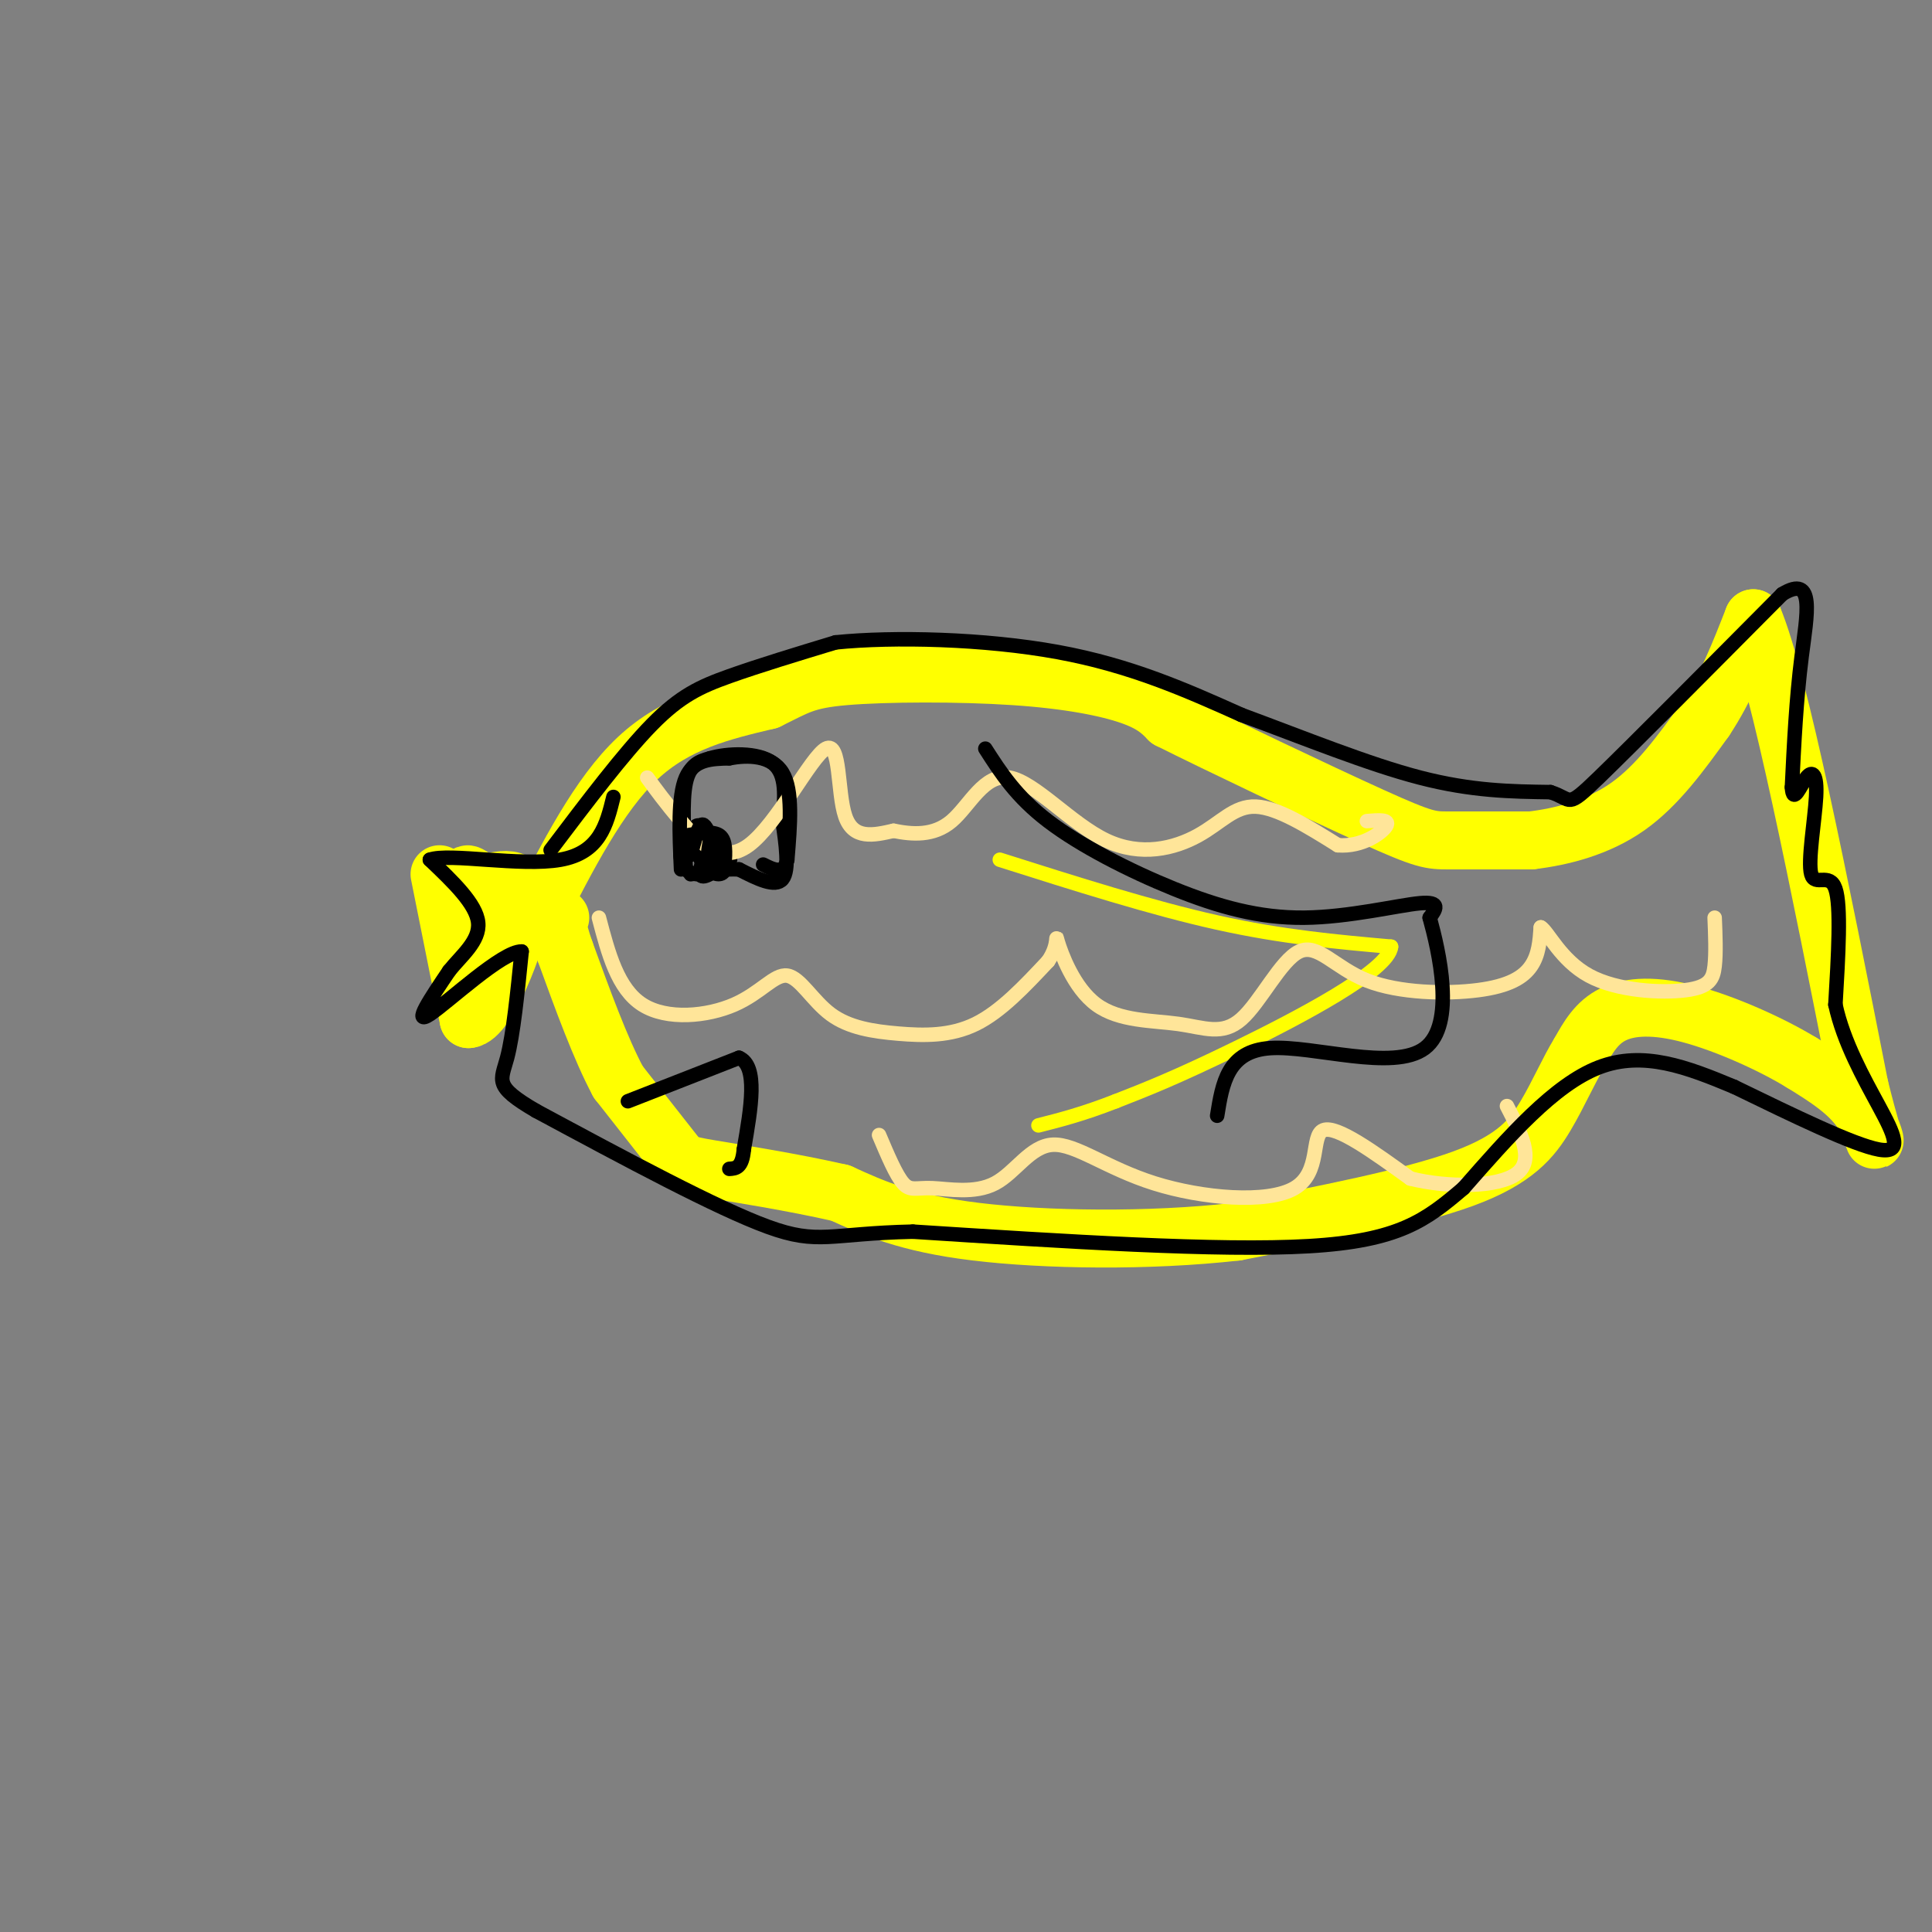 <svg viewBox='0 0 400 400' version='1.1' xmlns='http://www.w3.org/2000/svg' xmlns:xlink='http://www.w3.org/1999/xlink'><rect x="0" y="0" width="400" height="400" fill="#808080" stroke="none"/><g fill='none' stroke='rgb(255,255,0)' stroke-width='12' stroke-linecap='round' stroke-linejoin='round'><path d='M111,190c6.500,-12.750 13.000,-25.500 21,-33c8.000,-7.500 17.500,-9.750 27,-12'/><path d='M159,145c6.037,-2.941 7.628,-4.293 16,-5c8.372,-0.707 23.523,-0.767 35,0c11.477,0.767 19.279,2.362 24,4c4.721,1.638 6.360,3.319 8,5'/><path d='M242,149c9.988,5.000 30.958,15.000 42,20c11.042,5.000 12.155,5.000 16,5c3.845,0.000 10.423,0.000 17,0'/><path d='M317,174c6.378,-0.756 13.822,-2.644 20,-7c6.178,-4.356 11.089,-11.178 16,-18'/><path d='M353,149c4.333,-6.500 7.167,-13.750 10,-21'/><path d='M363,128c5.333,12.667 13.667,54.833 22,97'/><path d='M385,225c4.222,16.911 3.778,10.689 1,6c-2.778,-4.689 -7.889,-7.844 -13,-11'/><path d='M373,220c-6.345,-3.869 -15.708,-8.042 -23,-10c-7.292,-1.958 -12.512,-1.702 -16,0c-3.488,1.702 -5.244,4.851 -7,8'/><path d='M327,218c-2.214,3.536 -4.250,8.375 -7,13c-2.750,4.625 -6.214,9.036 -17,13c-10.786,3.964 -28.893,7.482 -47,11'/><path d='M256,255c-18.067,2.067 -39.733,1.733 -54,0c-14.267,-1.733 -21.133,-4.867 -28,-8'/><path d='M174,247c-10.095,-2.298 -21.333,-4.042 -27,-5c-5.667,-0.958 -5.762,-1.131 -8,-4c-2.238,-2.869 -6.619,-8.435 -11,-14'/><path d='M128,224c-3.667,-6.833 -7.333,-16.917 -11,-27'/><path d='M117,197c-2.000,-5.667 -1.500,-6.333 -1,-7'/><path d='M91,181c0.000,0.000 6.000,30.000 6,30'/><path d='M97,211c3.733,-0.222 10.067,-15.778 11,-23c0.933,-7.222 -3.533,-6.111 -8,-5'/><path d='M100,183c-2.311,-1.578 -4.089,-3.022 -3,-1c1.089,2.022 5.044,7.511 9,13'/></g>
<g fill='none' stroke='rgb(0,0,0)' stroke-width='3' stroke-linecap='round' stroke-linejoin='round'><path d='M142,180c-0.417,-7.083 -0.833,-14.167 0,-18c0.833,-3.833 2.917,-4.417 5,-5'/><path d='M147,157c3.578,-1.089 10.022,-1.311 13,1c2.978,2.311 2.489,7.156 2,12'/><path d='M162,170c0.711,4.622 1.489,10.178 0,12c-1.489,1.822 -5.244,-0.089 -9,-2'/><path d='M153,180c-3.167,-0.167 -6.583,0.417 -10,1'/><path d='M143,173c0.500,-1.250 1.000,-2.500 2,-2c1.000,0.500 2.500,2.750 4,5'/><path d='M149,176c1.333,1.267 2.667,1.933 2,2c-0.667,0.067 -3.333,-0.467 -6,-1'/><path d='M145,177c-0.489,0.733 1.289,3.067 2,3c0.711,-0.067 0.356,-2.533 0,-5'/><path d='M147,175c-0.667,0.644 -2.333,4.756 -2,6c0.333,1.244 2.667,-0.378 5,-2'/><path d='M150,179c-0.111,-1.600 -2.889,-4.600 -4,-5c-1.111,-0.400 -0.556,1.800 0,4'/><path d='M130,228c0.000,0.000 23.000,-9.000 23,-9'/><path d='M153,219c4.000,1.667 2.500,10.333 1,19'/><path d='M154,238c-0.333,3.833 -1.667,3.917 -3,4'/></g>
<g fill='none' stroke='rgb(255,255,0)' stroke-width='3' stroke-linecap='round' stroke-linejoin='round'><path d='M207,178c15.750,5.000 31.500,10.000 45,13c13.500,3.000 24.750,4.000 36,5'/><path d='M288,196c-0.400,4.956 -19.400,14.844 -32,21c-12.600,6.156 -18.800,8.578 -25,11'/><path d='M231,228c-6.833,2.667 -11.417,3.833 -16,5'/></g>
<g fill='none' stroke='rgb(255,229,153)' stroke-width='3' stroke-linecap='round' stroke-linejoin='round'><path d='M134,161c1.842,2.525 3.684,5.049 7,9c3.316,3.951 8.105,9.327 14,5c5.895,-4.327 12.895,-18.357 16,-20c3.105,-1.643 2.316,9.102 4,14c1.684,4.898 5.842,3.949 10,3'/><path d='M185,172c3.789,0.764 8.262,1.175 12,-2c3.738,-3.175 6.742,-9.936 12,-9c5.258,0.936 12.770,9.571 20,13c7.230,3.429 14.177,1.654 19,-1c4.823,-2.654 7.521,-6.187 12,-6c4.479,0.187 10.740,4.093 17,8'/><path d='M277,175c5.044,0.400 9.156,-2.600 10,-4c0.844,-1.400 -1.578,-1.200 -4,-1'/><path d='M124,190c1.936,7.369 3.872,14.738 9,18c5.128,3.262 13.450,2.417 19,0c5.550,-2.417 8.330,-6.407 11,-6c2.670,0.407 5.231,5.212 9,8c3.769,2.788 8.745,3.558 14,4c5.255,0.442 10.787,0.555 16,-2c5.213,-2.555 10.106,-7.777 15,-13'/><path d='M217,199c2.519,-3.655 1.317,-6.291 2,-4c0.683,2.291 3.252,9.510 8,13c4.748,3.490 11.677,3.250 17,4c5.323,0.750 9.041,2.490 13,-1c3.959,-3.490 8.160,-12.209 12,-14c3.840,-1.791 7.318,3.345 14,6c6.682,2.655 16.568,2.830 23,2c6.432,-0.830 9.409,-2.666 11,-5c1.591,-2.334 1.795,-5.167 2,-8'/><path d='M319,192c1.458,0.797 4.102,6.791 10,10c5.898,3.209 15.049,3.633 20,3c4.951,-0.633 5.700,-2.324 6,-5c0.300,-2.676 0.150,-6.338 0,-10'/><path d='M182,235c1.760,4.163 3.520,8.325 5,10c1.480,1.675 2.681,0.861 6,1c3.319,0.139 8.757,1.229 13,-1c4.243,-2.229 7.292,-7.777 12,-8c4.708,-0.223 11.076,4.878 21,8c9.924,3.122 23.402,4.264 29,1c5.598,-3.264 3.314,-10.932 6,-12c2.686,-1.068 10.343,4.466 18,10'/><path d='M292,244c7.778,1.956 18.222,1.844 22,-1c3.778,-2.844 0.889,-8.422 -2,-14'/></g>
<g fill='none' stroke='rgb(0,0,0)' stroke-width='3' stroke-linecap='round' stroke-linejoin='round'><path d='M141,180c-0.333,-7.583 -0.667,-15.167 1,-19c1.667,-3.833 5.333,-3.917 9,-4'/><path d='M151,157c3.800,-0.756 8.800,-0.644 11,3c2.200,3.644 1.600,10.822 1,18'/><path d='M163,178c-0.667,3.167 -2.833,2.083 -5,1'/><path d='M150,179c0.167,-2.500 0.333,-5.000 -1,-6c-1.333,-1.000 -4.167,-0.500 -7,0'/><path d='M142,173c-1.440,1.536 -1.542,5.375 0,7c1.542,1.625 4.726,1.036 6,0c1.274,-1.036 0.637,-2.518 0,-4'/><path d='M147,174c-0.400,2.378 -0.800,4.756 0,6c0.800,1.244 2.800,1.356 3,0c0.200,-1.356 -1.400,-4.178 -3,-7'/><path d='M147,173c-0.822,-1.800 -1.378,-2.800 -2,-2c-0.622,0.800 -1.311,3.400 -2,6'/><path d='M114,176c7.578,-10.022 15.156,-20.044 21,-26c5.844,-5.956 9.956,-7.844 16,-10c6.044,-2.156 14.022,-4.578 22,-7'/><path d='M173,133c11.956,-1.222 30.844,-0.778 46,2c15.156,2.778 26.578,7.889 38,13'/><path d='M257,148c12.933,4.778 26.267,10.222 37,13c10.733,2.778 18.867,2.889 27,3'/><path d='M321,164c4.733,1.489 3.067,3.711 10,-3c6.933,-6.711 22.467,-22.356 38,-38'/><path d='M369,123c6.889,-4.222 5.111,4.222 4,13c-1.111,8.778 -1.556,17.889 -2,27'/><path d='M371,163c0.211,3.749 1.739,-0.379 3,-2c1.261,-1.621 2.256,-0.733 2,4c-0.256,4.733 -1.761,13.313 -1,16c0.761,2.687 3.789,-0.518 5,3c1.211,3.518 0.606,13.759 0,24'/><path d='M380,208c1.679,7.774 5.875,15.208 9,21c3.125,5.792 5.179,9.940 0,9c-5.179,-0.940 -17.589,-6.970 -30,-13'/><path d='M359,225c-9.644,-4.022 -18.756,-7.578 -28,-4c-9.244,3.578 -18.622,14.289 -28,25'/><path d='M303,246c-7.822,6.689 -13.378,10.911 -32,12c-18.622,1.089 -50.311,-0.956 -82,-3'/><path d='M189,255c-17.289,0.378 -19.511,2.822 -30,-1c-10.489,-3.822 -29.244,-13.911 -48,-24'/><path d='M111,230c-8.933,-5.200 -7.267,-6.200 -6,-11c1.267,-4.800 2.133,-13.400 3,-22'/><path d='M108,197c-3.933,-0.133 -15.267,10.533 -19,13c-3.733,2.467 0.133,-3.267 4,-9'/><path d='M93,201c2.400,-3.044 6.400,-6.156 6,-10c-0.400,-3.844 -5.200,-8.422 -10,-13'/><path d='M89,178c3.956,-1.444 18.844,1.444 27,0c8.156,-1.444 9.578,-7.222 11,-13'/><path d='M204,155c3.180,4.965 6.360,9.930 13,15c6.640,5.070 16.738,10.246 26,14c9.262,3.754 17.686,6.088 27,6c9.314,-0.088 19.518,-2.596 24,-3c4.482,-0.404 3.241,1.298 2,3'/><path d='M296,190c1.857,6.738 5.500,22.083 -1,27c-6.500,4.917 -23.143,-0.595 -32,0c-8.857,0.595 -9.929,7.298 -11,14'/></g>
</svg>